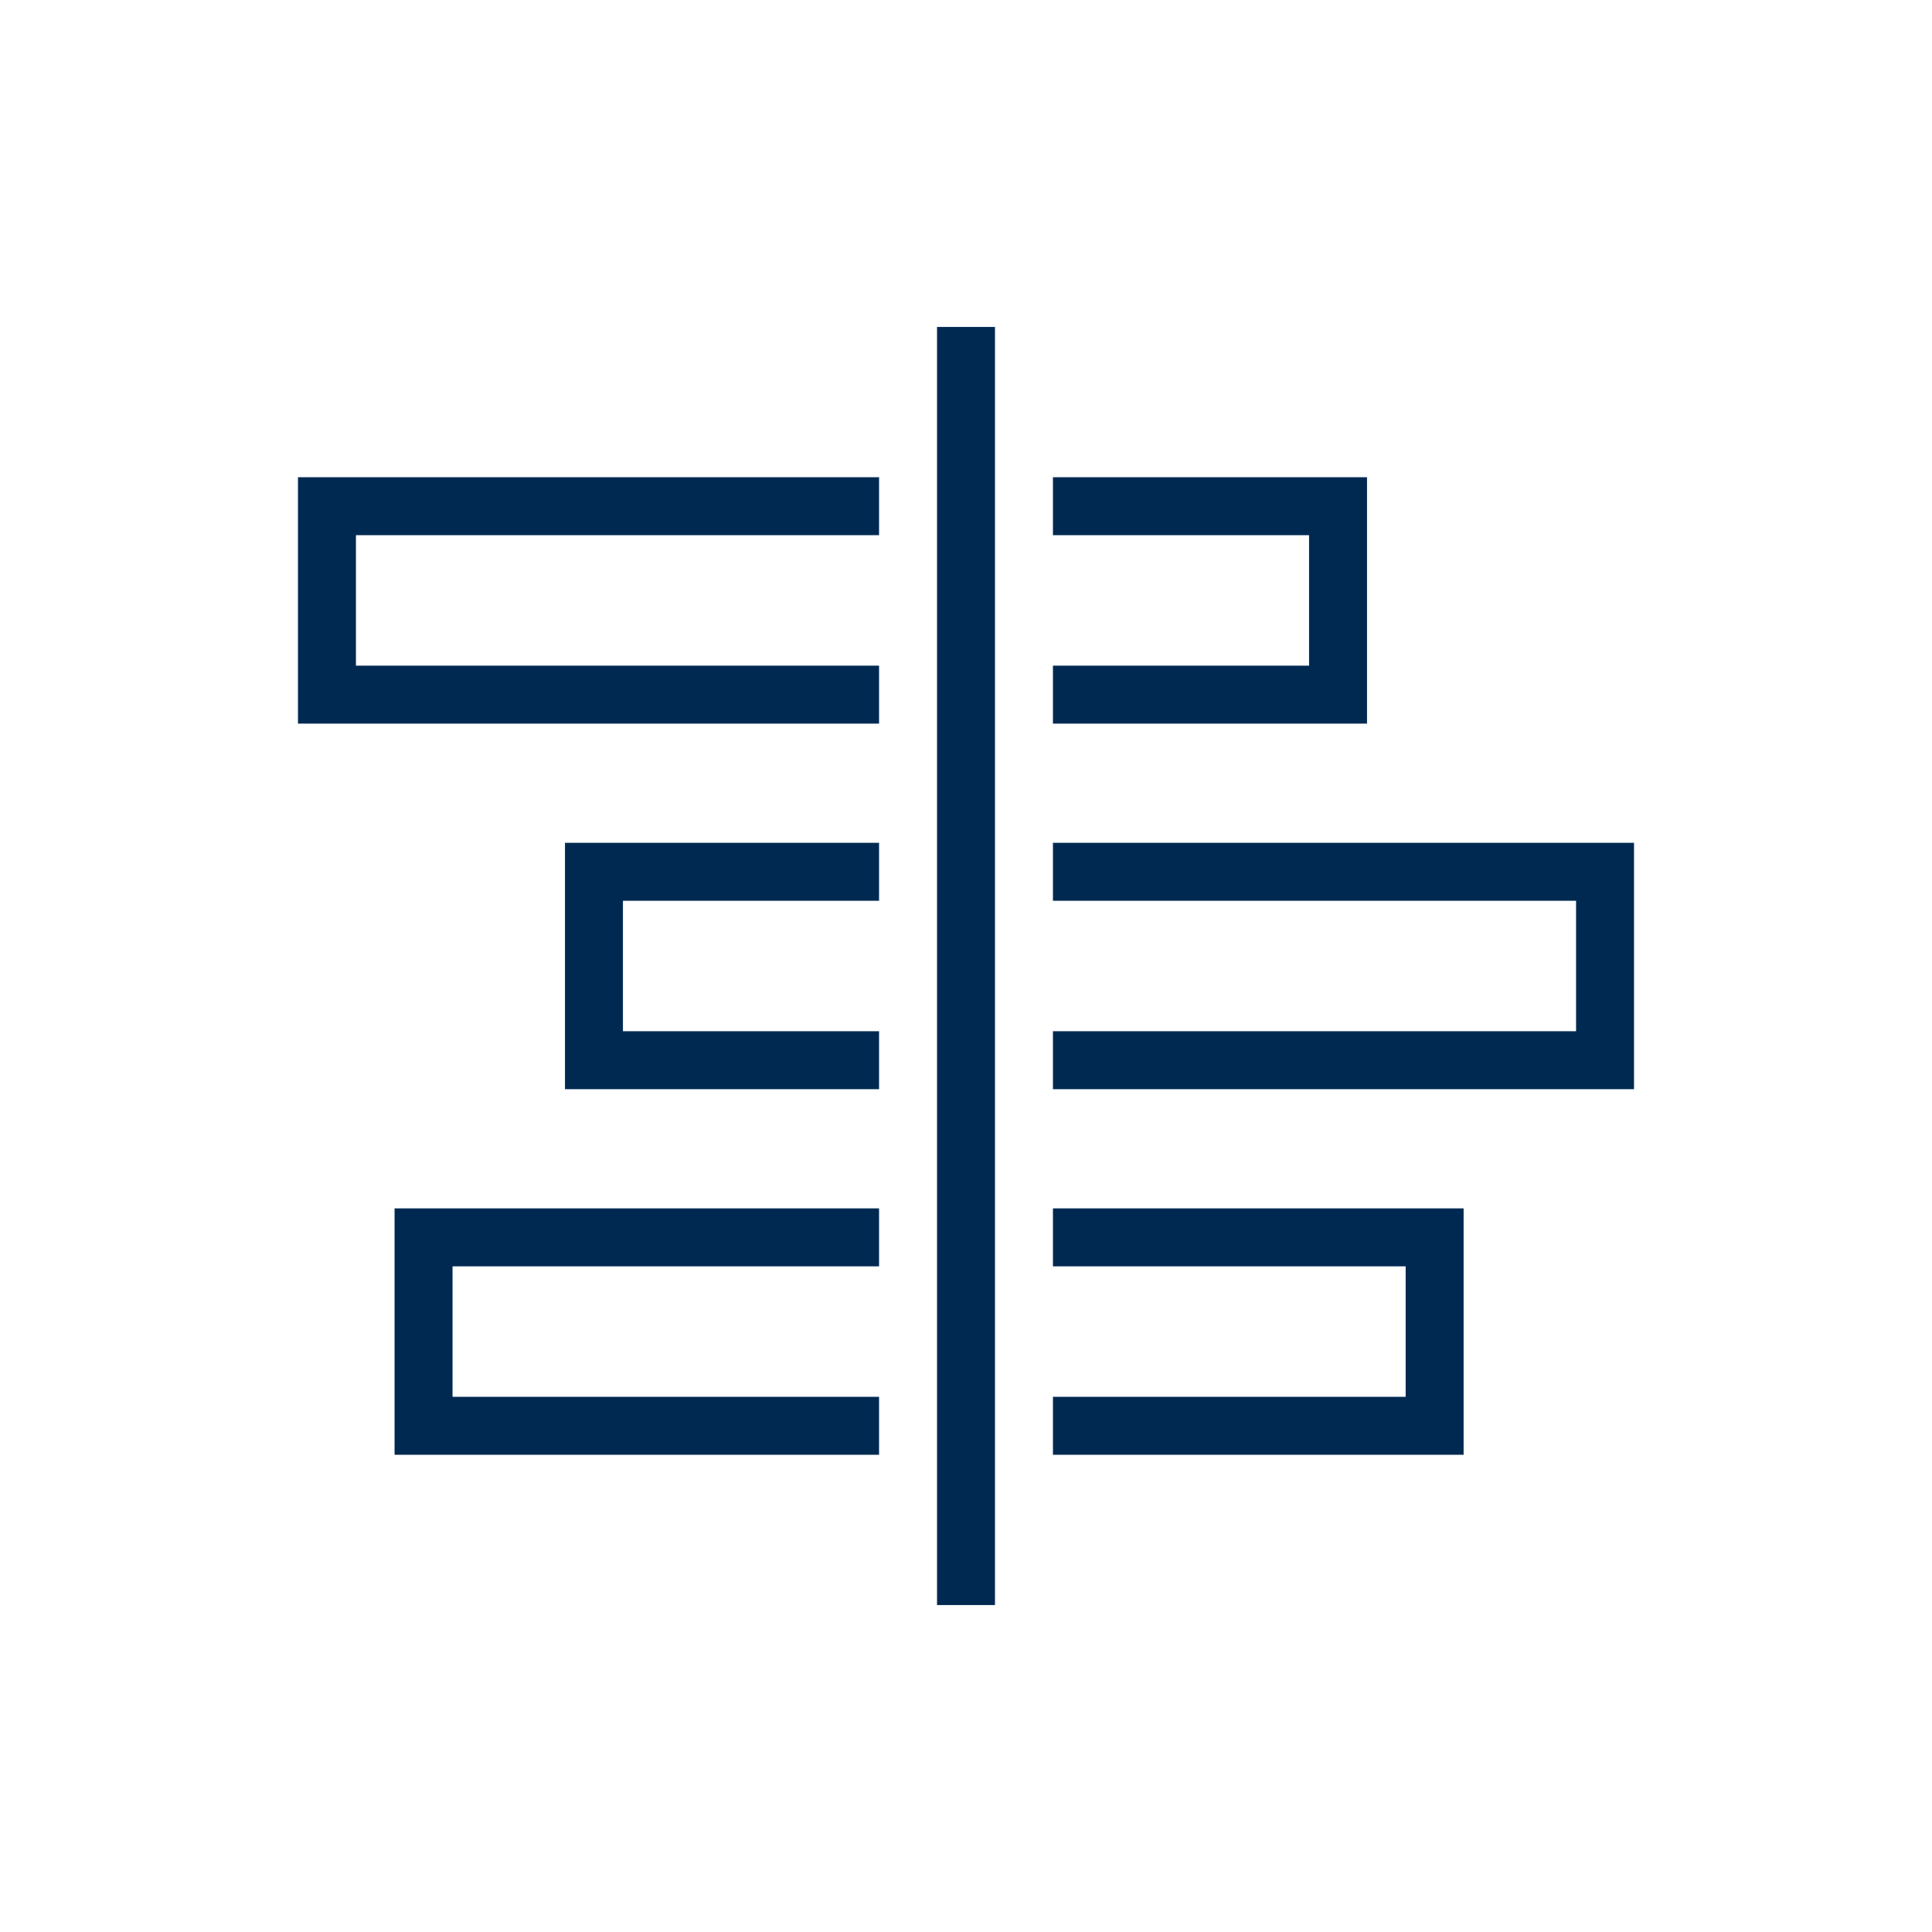 <svg viewBox="0 0 200 200" xmlns="http://www.w3.org/2000/svg"><defs><style>.a{fill:none;stroke:#002952;stroke-miterlimit:10;stroke-width:6px;}</style></defs><polyline points="91 90.247 61.487 90.247 61.487 109.753 91 109.753" class="a"></polyline><polyline points="109 109.753 166.154 109.753 166.154 90.247 109 90.247" class="a"></polyline><polyline points="91 128.091 43.846 128.091 43.846 147.598 91 147.598" class="a"></polyline><polyline points="109 147.598 148.513 147.598 148.513 128.091 109 128.091" class="a"></polyline><polyline points="109 71.909 138.513 71.909 138.513 52.402 109 52.402" class="a"></polyline><polyline points="91 52.402 33.846 52.402 33.846 71.909 91 71.909" class="a"></polyline><line y2="166.154" x2="100" y1="33.846" x1="100" class="a"></line></svg>